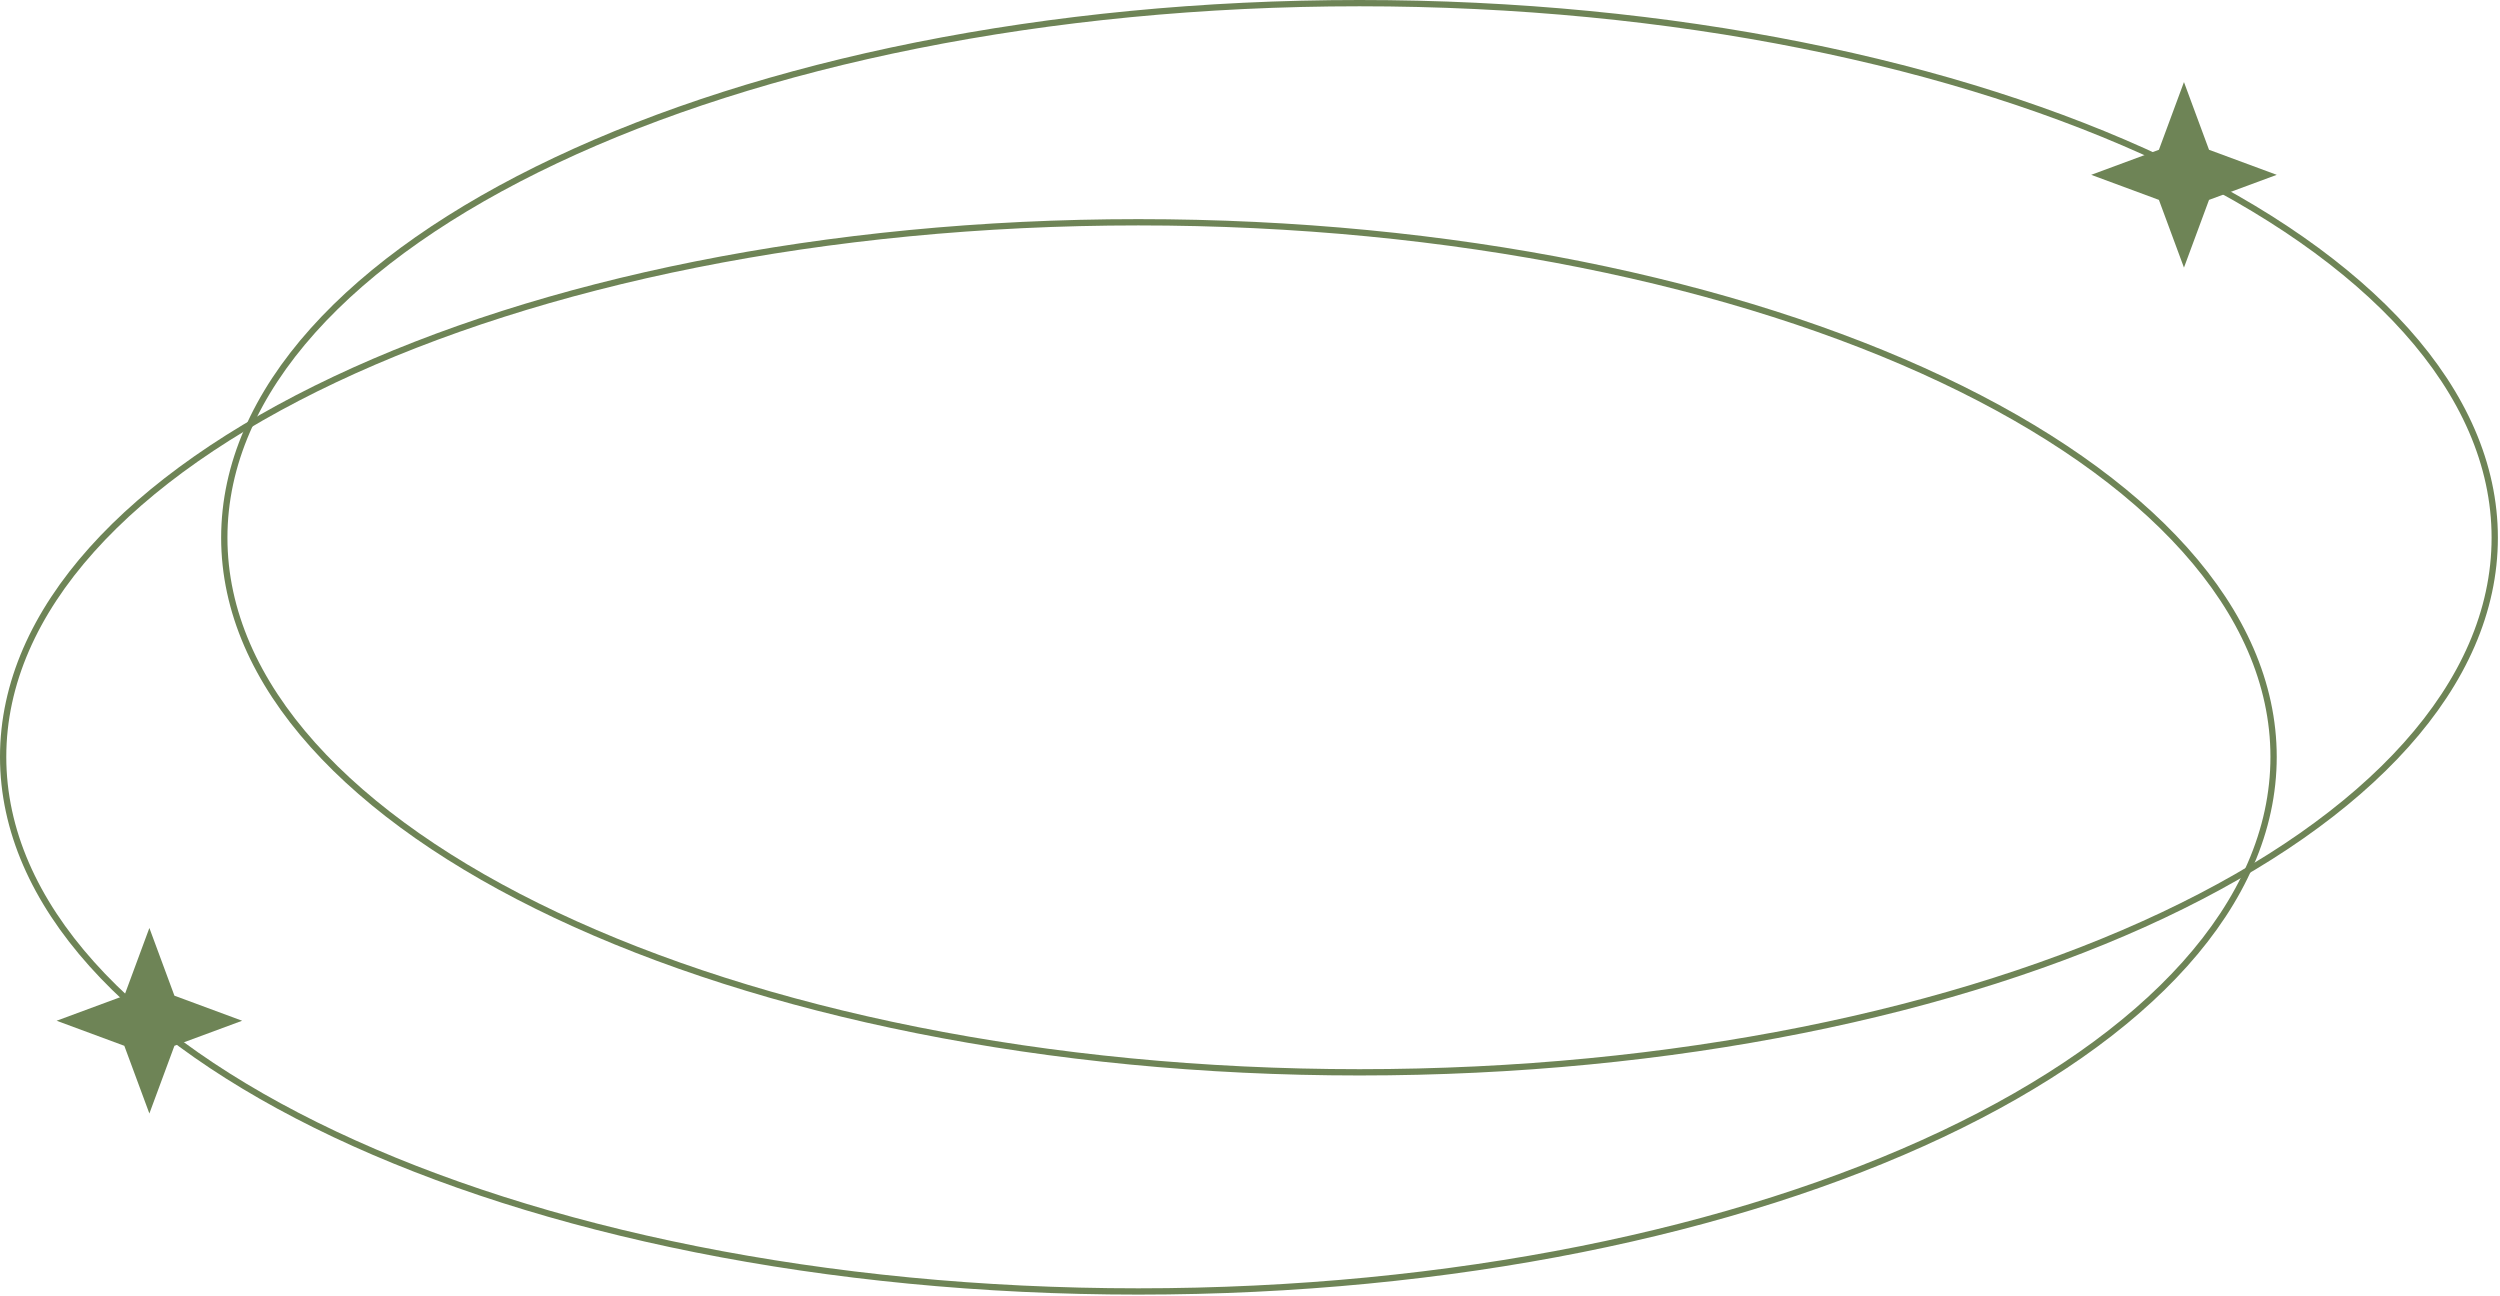 <?xml version="1.0" encoding="UTF-8"?> <svg xmlns="http://www.w3.org/2000/svg" width="795" height="412" viewBox="0 0 795 412" fill="none"><path d="M432.325 1C532.174 1 622.522 20.12 687.87 50.989C753.296 81.894 793.325 124.393 793.325 171C793.325 217.607 753.296 260.106 687.87 291.011C622.522 321.88 532.174 341 432.325 341C332.475 341 242.128 321.88 176.779 291.011C111.354 260.106 71.325 217.607 71.325 171C71.325 124.393 111.354 81.894 176.779 50.989C242.128 20.12 332.475 1 432.325 1Z" stroke="#6E8456" stroke-width="2"></path><path d="M362 70.686C461.85 70.686 552.197 89.806 617.546 120.674C682.971 151.58 723 194.078 723 240.685C723 287.293 682.971 329.791 617.546 360.697C552.197 391.565 461.85 410.685 362 410.685C262.15 410.685 171.803 391.565 106.454 360.697C41.029 329.791 1 287.293 1 240.685C1 194.078 41.029 151.58 106.454 120.674C171.803 89.806 262.15 70.686 362 70.686Z" stroke="#6E8456" stroke-width="2"></path><path d="M47.501 295.097L55.468 316.629L77.001 324.597L55.468 332.565L47.501 354.097L39.533 332.565L18.001 324.597L39.533 316.629L47.501 295.097Z" fill="#6E8456"></path><path d="M694.501 26.097L702.468 47.629L724.001 55.597L702.468 63.565L694.501 85.097L686.533 63.565L665.001 55.597L686.533 47.629L694.501 26.097Z" fill="#6E8456"></path></svg> 
